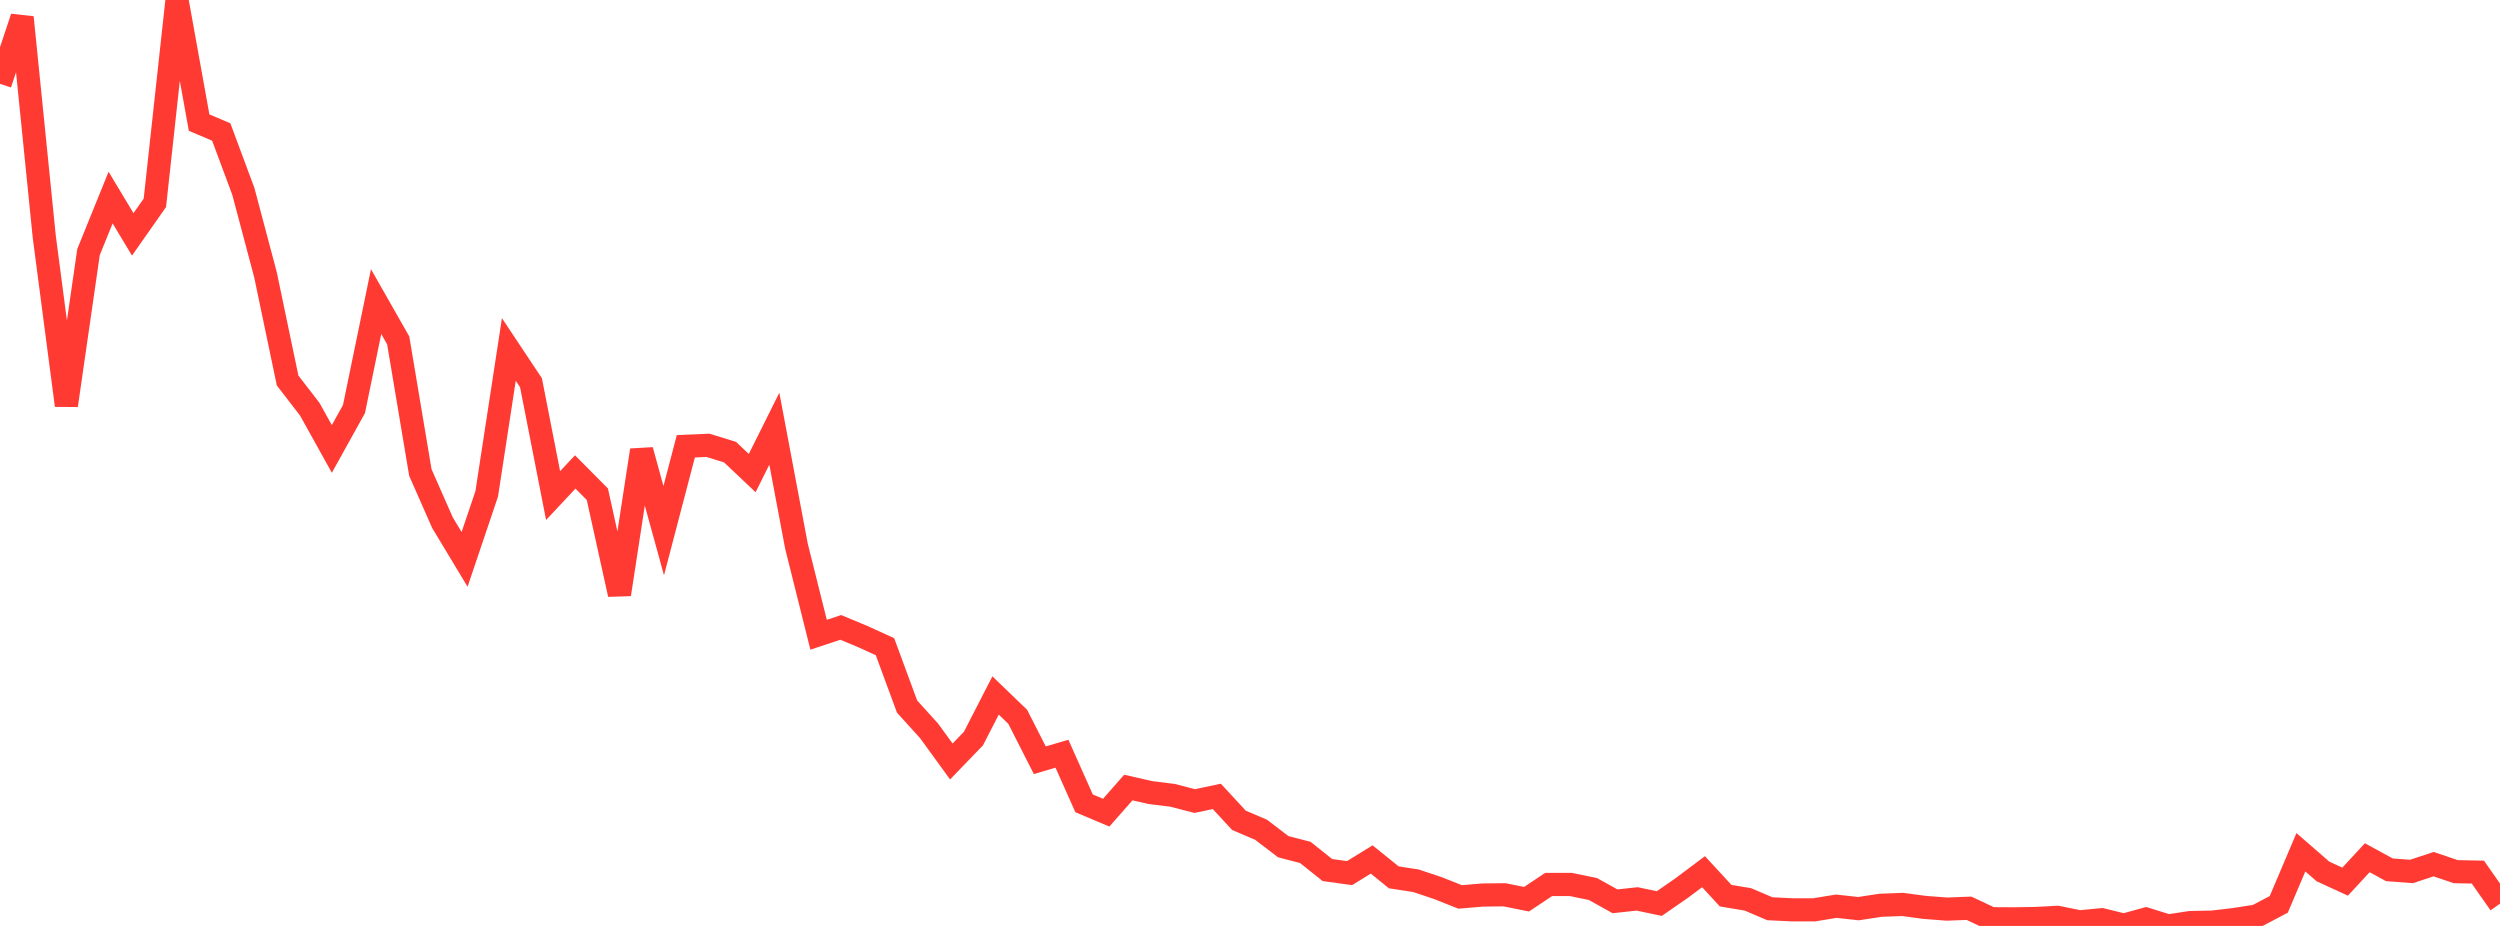 <?xml version="1.0" standalone="no"?>
<!DOCTYPE svg PUBLIC "-//W3C//DTD SVG 1.1//EN" "http://www.w3.org/Graphics/SVG/1.1/DTD/svg11.dtd">

<svg width="135" height="50" viewBox="0 0 135 50" preserveAspectRatio="none" 
  xmlns="http://www.w3.org/2000/svg"
  xmlns:xlink="http://www.w3.org/1999/xlink">


<polyline points="0.0, 4.526 1.195, 0.938 2.389, 12.773 3.584, 21.891 4.779, 13.614 5.973, 10.668 7.168, 12.656 8.363, 10.952 9.558, 0.0 10.752, 6.62 11.947, 7.127 13.142, 10.339 14.336, 14.837 15.531, 20.547 16.726, 22.096 17.92, 24.243 19.115, 22.089 20.31, 16.285 21.504, 18.383 22.699, 25.514 23.894, 28.227 25.088, 30.206 26.283, 26.667 27.478, 18.87 28.673, 20.667 29.867, 26.761 31.062, 25.485 32.257, 26.688 33.451, 32.097 34.646, 24.311 35.841, 28.657 37.035, 24.099 38.23, 24.047 39.425, 24.417 40.619, 25.547 41.814, 23.15 43.009, 29.495 44.204, 34.277 45.398, 33.879 46.593, 34.376 47.788, 34.921 48.982, 38.155 50.177, 39.475 51.372, 41.119 52.566, 39.883 53.761, 37.556 54.956, 38.706 56.15, 41.053 57.345, 40.7 58.54, 43.38 59.735, 43.884 60.929, 42.527 62.124, 42.799 63.319, 42.948 64.513, 43.257 65.708, 43.005 66.903, 44.298 68.097, 44.806 69.292, 45.72 70.487, 46.031 71.681, 46.983 72.876, 47.148 74.071, 46.412 75.265, 47.377 76.46, 47.56 77.655, 47.961 78.85, 48.435 80.044, 48.332 81.239, 48.318 82.434, 48.557 83.628, 47.761 84.823, 47.761 86.018, 48.007 87.212, 48.671 88.407, 48.541 89.602, 48.792 90.796, 47.966 91.991, 47.072 93.186, 48.367 94.381, 48.565 95.575, 49.073 96.77, 49.13 97.965, 49.131 99.159, 48.935 100.354, 49.067 101.549, 48.885 102.743, 48.84 103.938, 49 105.133, 49.092 106.327, 49.046 107.522, 49.61 108.717, 49.618 109.912, 49.599 111.106, 49.536 112.301, 49.779 113.496, 49.664 114.69, 49.957 115.885, 49.628 117.08, 50.0 118.274, 49.819 119.469, 49.793 120.664, 49.654 121.858, 49.466 123.053, 48.837 124.248, 46.022 125.442, 47.06 126.637, 47.609 127.832, 46.317 129.027, 46.969 130.221, 47.059 131.416, 46.664 132.611, 47.07 133.805, 47.094 135.0, 48.799" fill="none" stroke="#ff3a33" stroke-width="1.25"/>

</svg>
